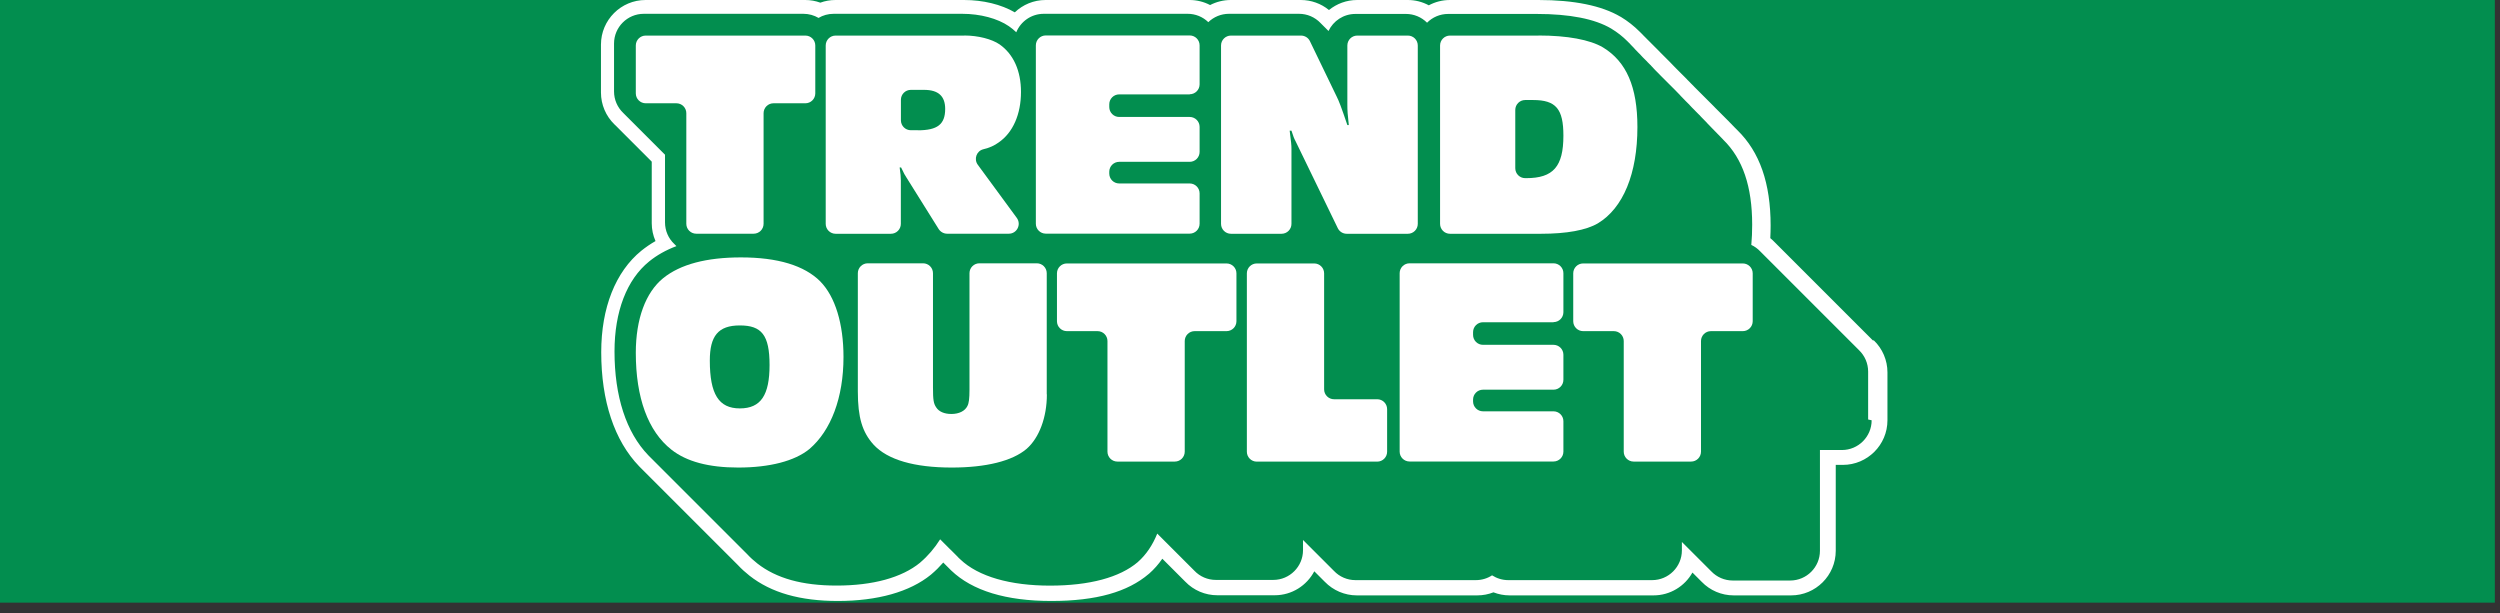 <svg xmlns="http://www.w3.org/2000/svg" width="208" height="51" viewBox="0 0 208 51" fill="none"><rect x="0" y="0" width="208" height="51" fill="#333333" stroke="none"/><rect width="207.57" height="50.14" fill="#028E4F"></rect><path d="M155.821 28.319C155.821 28.319 155.771 28.264 155.743 28.242C155.716 28.214 155.688 28.186 155.661 28.159C155.633 28.131 155.605 28.104 155.583 28.081C155.556 28.054 155.528 28.026 155.5 27.999C155.473 27.971 155.451 27.944 155.423 27.921C155.395 27.894 155.368 27.861 155.335 27.833C155.313 27.805 155.285 27.783 155.263 27.761C155.235 27.734 155.202 27.701 155.175 27.673C155.147 27.645 155.125 27.623 155.097 27.596C155.07 27.568 155.042 27.54 155.014 27.513C154.987 27.485 154.959 27.457 154.932 27.43C154.904 27.402 154.876 27.375 154.849 27.347C154.821 27.319 154.793 27.292 154.766 27.264C154.738 27.237 154.711 27.209 154.683 27.181C154.655 27.154 154.628 27.126 154.6 27.099C154.573 27.071 154.545 27.043 154.517 27.016C154.49 26.988 154.462 26.96 154.435 26.933C154.407 26.905 154.379 26.878 154.352 26.85C154.324 26.822 154.296 26.795 154.269 26.767C154.241 26.74 154.219 26.718 154.192 26.69C154.164 26.662 154.131 26.629 154.103 26.602C154.081 26.574 154.054 26.552 154.031 26.53C154.004 26.502 153.976 26.469 153.943 26.441C153.915 26.414 153.893 26.392 153.866 26.364C153.838 26.336 153.81 26.309 153.783 26.281C153.755 26.254 153.728 26.226 153.7 26.198C153.672 26.171 153.645 26.143 153.617 26.116C153.59 26.088 153.562 26.06 153.534 26.033C153.507 26.005 153.479 25.977 153.452 25.95C153.424 25.922 153.396 25.895 153.369 25.867C153.341 25.839 153.313 25.812 153.286 25.784C153.258 25.757 153.231 25.729 153.203 25.701C153.175 25.674 153.148 25.646 153.12 25.619C153.093 25.591 153.065 25.563 153.037 25.536C153.01 25.508 152.982 25.48 152.955 25.453C152.927 25.425 152.899 25.398 152.872 25.37C152.844 25.342 152.822 25.32 152.794 25.293C152.767 25.265 152.739 25.237 152.712 25.21C152.684 25.182 152.656 25.155 152.629 25.127C152.601 25.099 152.573 25.072 152.546 25.044C152.518 25.017 152.491 24.989 152.463 24.961C152.435 24.934 152.408 24.906 152.38 24.878C152.353 24.851 152.325 24.823 152.297 24.796C152.27 24.768 152.242 24.741 152.215 24.713C152.187 24.685 152.159 24.658 152.132 24.63C152.104 24.602 152.076 24.575 152.049 24.547C152.021 24.52 151.994 24.492 151.966 24.464C151.938 24.437 151.916 24.415 151.889 24.387C151.861 24.359 151.828 24.326 151.8 24.299C151.778 24.271 151.751 24.249 151.729 24.227C151.701 24.199 151.668 24.166 151.64 24.139C151.613 24.111 151.59 24.089 151.563 24.061C151.535 24.034 151.508 24.006 151.48 23.978C151.452 23.951 151.425 23.923 151.403 23.901C151.375 23.873 151.348 23.846 151.32 23.818C151.292 23.791 151.265 23.763 151.237 23.735C151.209 23.708 151.182 23.68 151.154 23.652C151.127 23.625 151.099 23.597 151.071 23.57C151.044 23.542 151.016 23.515 150.989 23.487C150.961 23.459 150.933 23.432 150.906 23.404C150.878 23.376 150.85 23.349 150.823 23.321C150.795 23.294 150.768 23.266 150.74 23.238C150.712 23.211 150.685 23.183 150.657 23.155C150.63 23.128 150.602 23.1 150.574 23.073C150.547 23.045 150.525 23.023 150.497 22.995C150.469 22.968 150.442 22.94 150.414 22.913C150.387 22.885 150.359 22.857 150.331 22.83C150.304 22.802 150.276 22.774 150.249 22.747C150.221 22.719 150.193 22.692 150.166 22.664C150.138 22.636 150.11 22.609 150.083 22.581C150.055 22.554 150.028 22.526 150 22.498C149.972 22.471 149.945 22.443 149.917 22.416C149.89 22.388 149.862 22.36 149.834 22.333C149.807 22.305 149.779 22.277 149.752 22.25C149.724 22.222 149.696 22.195 149.669 22.167C149.641 22.139 149.619 22.117 149.591 22.09C149.564 22.062 149.536 22.029 149.503 22.001C149.475 21.974 149.453 21.952 149.426 21.924C149.398 21.896 149.365 21.863 149.337 21.836C149.315 21.808 149.288 21.786 149.266 21.764C149.238 21.736 149.205 21.703 149.177 21.675C149.15 21.648 149.127 21.626 149.1 21.598C149.072 21.571 149.045 21.543 149.017 21.515C148.989 21.488 148.962 21.46 148.934 21.433C148.907 21.405 148.879 21.377 148.851 21.35C148.824 21.322 148.796 21.294 148.769 21.267C148.741 21.239 148.713 21.212 148.686 21.184C148.658 21.156 148.63 21.129 148.603 21.101C148.575 21.073 148.548 21.046 148.52 21.018C148.492 20.991 148.465 20.963 148.437 20.936C148.41 20.908 148.382 20.88 148.354 20.853C148.327 20.825 148.299 20.797 148.272 20.77C148.244 20.742 148.222 20.72 148.194 20.692C148.167 20.665 148.139 20.637 148.111 20.61C148.084 20.582 148.062 20.56 148.034 20.532C148.006 20.505 147.979 20.477 147.951 20.45C147.924 20.422 147.896 20.394 147.868 20.367C147.841 20.339 147.813 20.311 147.786 20.284C147.758 20.256 147.73 20.229 147.703 20.201C147.675 20.173 147.647 20.146 147.62 20.118C147.515 20.008 147.404 19.908 147.289 19.814C147.305 19.472 147.316 19.124 147.316 18.771C147.316 15.242 146.41 12.646 144.549 10.829C144.522 10.802 144.494 10.774 144.467 10.747C144.467 10.747 144.417 10.691 144.389 10.669C144.362 10.642 144.334 10.614 144.306 10.586C144.279 10.559 144.251 10.531 144.229 10.504C144.202 10.476 144.174 10.448 144.146 10.421C144.119 10.393 144.097 10.366 144.069 10.338C144.041 10.31 144.014 10.283 143.986 10.255C143.958 10.227 143.931 10.2 143.903 10.172C143.876 10.145 143.854 10.117 143.826 10.089C143.798 10.062 143.771 10.034 143.743 10.007C143.716 9.979 143.688 9.951 143.66 9.924C143.633 9.896 143.605 9.869 143.577 9.841C143.55 9.813 143.522 9.786 143.495 9.758C143.467 9.73 143.439 9.703 143.412 9.675C143.384 9.648 143.357 9.62 143.334 9.598C143.307 9.57 143.279 9.543 143.252 9.515C143.224 9.488 143.196 9.46 143.169 9.432C143.141 9.405 143.114 9.377 143.086 9.349C143.086 9.349 143.036 9.294 143.009 9.272C142.981 9.245 142.953 9.217 142.926 9.189C142.898 9.156 142.871 9.134 142.843 9.106C142.843 9.106 142.793 9.051 142.766 9.029C142.738 9.002 142.71 8.974 142.683 8.946C142.655 8.919 142.633 8.891 142.605 8.863C142.578 8.836 142.55 8.808 142.523 8.781C142.523 8.781 142.473 8.725 142.445 8.703C142.418 8.676 142.39 8.648 142.363 8.62C142.335 8.593 142.307 8.565 142.28 8.538C142.252 8.51 142.224 8.482 142.197 8.455C142.169 8.427 142.142 8.4 142.114 8.372C142.086 8.344 142.059 8.317 142.031 8.289C142.004 8.262 141.976 8.234 141.948 8.206C141.948 8.206 141.899 8.151 141.871 8.129C141.843 8.101 141.816 8.074 141.788 8.046C141.761 8.019 141.733 7.991 141.705 7.963C141.678 7.936 141.65 7.908 141.622 7.88C141.622 7.88 141.573 7.825 141.545 7.803C141.518 7.776 141.49 7.748 141.462 7.72C141.435 7.693 141.407 7.665 141.38 7.638C141.352 7.61 141.324 7.582 141.297 7.555C141.269 7.527 141.241 7.499 141.214 7.472C141.186 7.444 141.159 7.417 141.131 7.389C141.103 7.361 141.076 7.334 141.054 7.312C141.026 7.284 140.998 7.256 140.971 7.229C140.943 7.201 140.921 7.174 140.894 7.146C140.866 7.118 140.838 7.091 140.811 7.063C140.811 7.063 140.761 7.008 140.733 6.986C140.706 6.958 140.678 6.931 140.651 6.903C140.623 6.875 140.595 6.848 140.573 6.82C140.573 6.82 140.524 6.765 140.496 6.743C140.468 6.715 140.441 6.688 140.413 6.66H140.408C140.385 6.627 140.358 6.605 140.336 6.577C140.336 6.577 140.286 6.522 140.258 6.5C140.231 6.472 140.203 6.445 140.176 6.417C140.148 6.389 140.12 6.362 140.093 6.334C140.065 6.307 140.038 6.279 140.01 6.251C139.982 6.224 139.955 6.196 139.927 6.169C139.9 6.141 139.872 6.113 139.844 6.086C139.817 6.058 139.789 6.03 139.761 6.003C139.734 5.975 139.706 5.948 139.679 5.92C139.651 5.892 139.623 5.865 139.596 5.837C139.568 5.81 139.541 5.782 139.513 5.754C139.485 5.727 139.458 5.699 139.43 5.672C139.402 5.638 139.375 5.611 139.347 5.583H139.342C139.32 5.556 139.298 5.528 139.27 5.506C139.242 5.478 139.215 5.451 139.187 5.423C139.16 5.395 139.137 5.368 139.11 5.34C139.082 5.313 139.055 5.285 139.027 5.257C138.999 5.23 138.972 5.202 138.95 5.175C138.922 5.147 138.894 5.119 138.867 5.092C138.839 5.064 138.812 5.036 138.784 5.009C138.756 4.981 138.729 4.954 138.701 4.926C138.674 4.898 138.646 4.871 138.618 4.843C138.591 4.816 138.563 4.788 138.535 4.76C138.535 4.76 138.486 4.705 138.458 4.683C138.431 4.655 138.403 4.628 138.375 4.6C138.348 4.573 138.32 4.545 138.293 4.517C138.265 4.49 138.243 4.462 138.215 4.44C138.188 4.412 138.16 4.385 138.132 4.357C138.105 4.324 138.077 4.302 138.055 4.274C138.027 4.247 138 4.219 137.972 4.192C137.945 4.164 137.917 4.136 137.895 4.114C137.867 4.087 137.84 4.059 137.812 4.031C137.784 4.004 137.757 3.976 137.729 3.949C137.702 3.921 137.674 3.893 137.646 3.866C137.619 3.838 137.591 3.81 137.564 3.783C137.536 3.755 137.508 3.728 137.481 3.7C137.481 3.7 137.431 3.645 137.403 3.623C137.376 3.595 137.348 3.567 137.321 3.54C137.293 3.512 137.265 3.485 137.238 3.457C137.21 3.429 137.182 3.402 137.155 3.374C137.127 3.347 137.1 3.319 137.072 3.291H137.066C137.044 3.264 137.022 3.236 136.995 3.214C136.967 3.186 136.94 3.159 136.912 3.131C136.912 3.131 136.862 3.076 136.835 3.054C136.807 3.026 136.779 2.999 136.752 2.971C136.724 2.943 136.702 2.916 136.674 2.888C136.647 2.861 136.619 2.833 136.592 2.805C136.592 2.805 136.542 2.75 136.514 2.728C136.487 2.7 136.459 2.673 136.426 2.64C135.957 2.17 135.432 1.756 134.858 1.408L134.824 1.392C133.262 0.469 130.964 0 127.993 0H120.632C119.997 0 119.4 0.16 118.876 0.442C118.346 0.155 117.744 0 117.125 0H112.911C112.028 0 111.211 0.315 110.57 0.834C109.913 0.298 109.09 0 108.228 0H102.397C101.778 0 101.193 0.155 100.679 0.42C100.155 0.144 99.569 0 98.967 0H86.989C86.001 0 85.095 0.392 84.432 1.027C83.306 0.37 81.793 0 80.208 0H69.511C69.069 0 68.644 0.077 68.252 0.221C67.854 0.077 67.429 0 66.998 0H53.711C51.668 0 50 1.662 50 3.711V7.698C50 8.703 50.409 9.664 51.132 10.36C51.16 10.388 51.187 10.415 51.215 10.437C51.243 10.465 51.27 10.493 51.298 10.52C51.325 10.548 51.353 10.575 51.381 10.603C51.408 10.631 51.436 10.658 51.464 10.686C51.491 10.713 51.519 10.741 51.546 10.769C51.574 10.796 51.602 10.824 51.629 10.851C51.657 10.879 51.684 10.907 51.712 10.934C51.74 10.962 51.767 10.99 51.789 11.012C51.817 11.039 51.844 11.067 51.872 11.095C51.9 11.122 51.927 11.15 51.949 11.172C51.977 11.2 52.005 11.227 52.032 11.255C52.06 11.282 52.087 11.31 52.115 11.338C52.143 11.365 52.17 11.393 52.198 11.42C52.226 11.448 52.253 11.476 52.281 11.503C52.308 11.531 52.336 11.558 52.364 11.586C52.391 11.614 52.419 11.641 52.446 11.669C52.474 11.697 52.502 11.724 52.529 11.752C52.557 11.779 52.584 11.807 52.612 11.835C52.64 11.862 52.667 11.89 52.695 11.917C52.723 11.945 52.75 11.973 52.778 12C52.805 12.028 52.833 12.056 52.861 12.083C52.888 12.111 52.916 12.138 52.944 12.166C52.971 12.194 52.993 12.221 53.021 12.243C53.048 12.271 53.076 12.298 53.104 12.326C53.131 12.354 53.159 12.381 53.186 12.409C53.214 12.437 53.242 12.464 53.269 12.492C53.297 12.519 53.325 12.547 53.352 12.575C53.38 12.602 53.407 12.63 53.435 12.657C53.463 12.685 53.49 12.713 53.518 12.74C53.545 12.768 53.573 12.795 53.601 12.823C53.628 12.851 53.656 12.878 53.684 12.906C53.711 12.934 53.739 12.961 53.766 12.989C53.794 13.016 53.822 13.044 53.844 13.066C53.871 13.094 53.899 13.121 53.926 13.149C53.954 13.177 53.982 13.204 54.009 13.232C54.037 13.259 54.065 13.287 54.092 13.315C54.12 13.342 54.147 13.37 54.175 13.397C54.191 13.414 54.208 13.431 54.225 13.453V18.572C54.225 19.091 54.335 19.594 54.539 20.057C54.12 20.295 53.728 20.566 53.363 20.858C51.209 22.609 50.022 25.608 50.022 29.302C50.022 33.372 51.115 36.658 53.181 38.8C53.214 38.839 53.253 38.872 53.291 38.911C53.319 38.939 53.347 38.966 53.374 38.994C53.402 39.021 53.429 39.049 53.457 39.077C53.485 39.104 53.507 39.126 53.534 39.154C53.562 39.182 53.59 39.209 53.617 39.237C53.645 39.264 53.672 39.292 53.7 39.32C53.728 39.347 53.755 39.375 53.783 39.403C53.81 39.43 53.838 39.458 53.866 39.485C53.893 39.513 53.921 39.541 53.949 39.568C53.976 39.596 54.004 39.623 54.031 39.651C54.059 39.679 54.087 39.706 54.114 39.734C54.142 39.761 54.169 39.789 54.197 39.817C54.225 39.844 54.252 39.872 54.28 39.9C54.307 39.927 54.335 39.955 54.363 39.982C54.39 40.01 54.418 40.038 54.446 40.065C54.473 40.093 54.501 40.12 54.528 40.148C54.556 40.176 54.578 40.198 54.606 40.225C54.633 40.253 54.661 40.281 54.688 40.308C54.716 40.336 54.744 40.363 54.771 40.391C54.799 40.419 54.827 40.446 54.854 40.474C54.882 40.501 54.909 40.529 54.937 40.557C54.965 40.584 54.992 40.612 55.02 40.639C55.047 40.667 55.075 40.695 55.103 40.722C55.13 40.75 55.158 40.778 55.186 40.805C55.213 40.833 55.241 40.86 55.268 40.888C55.296 40.916 55.324 40.943 55.351 40.971C55.379 40.998 55.401 41.02 55.429 41.048C55.456 41.076 55.484 41.103 55.511 41.131C55.539 41.159 55.567 41.186 55.594 41.214C55.622 41.242 55.65 41.269 55.677 41.297C55.705 41.324 55.732 41.352 55.76 41.38C55.788 41.407 55.81 41.429 55.837 41.457C55.865 41.484 55.892 41.512 55.92 41.54C55.948 41.567 55.975 41.595 56.003 41.623C56.031 41.65 56.058 41.678 56.086 41.705C56.113 41.733 56.141 41.761 56.169 41.788C56.196 41.816 56.224 41.843 56.251 41.871C56.279 41.899 56.307 41.926 56.334 41.954C56.362 41.981 56.384 42.009 56.417 42.037C56.445 42.064 56.472 42.092 56.5 42.12C56.528 42.147 56.555 42.175 56.583 42.202C56.61 42.23 56.632 42.258 56.66 42.28C56.688 42.307 56.715 42.335 56.743 42.362C56.77 42.39 56.793 42.418 56.826 42.445C56.853 42.473 56.881 42.501 56.909 42.528C56.936 42.556 56.964 42.583 56.991 42.611C57.019 42.639 57.041 42.661 57.069 42.688C57.096 42.716 57.124 42.744 57.151 42.771C57.179 42.799 57.207 42.826 57.234 42.854C57.262 42.882 57.29 42.909 57.317 42.937C57.345 42.964 57.367 42.992 57.395 43.014C57.422 43.042 57.45 43.069 57.477 43.097C57.505 43.125 57.533 43.152 57.56 43.18C57.588 43.207 57.61 43.235 57.643 43.263C57.671 43.29 57.693 43.318 57.726 43.346C57.754 43.373 57.781 43.401 57.809 43.428C57.836 43.456 57.858 43.478 57.886 43.506C57.914 43.533 57.941 43.561 57.969 43.589C57.996 43.616 58.024 43.644 58.052 43.671C58.079 43.699 58.107 43.727 58.135 43.754C58.162 43.782 58.19 43.809 58.217 43.837C58.245 43.865 58.273 43.892 58.3 43.92C58.328 43.947 58.355 43.975 58.383 44.003C58.411 44.03 58.438 44.058 58.466 44.086C58.493 44.113 58.516 44.141 58.549 44.168C58.576 44.196 58.604 44.224 58.632 44.251C58.659 44.279 58.681 44.306 58.714 44.334C58.742 44.362 58.77 44.389 58.797 44.417C58.825 44.444 58.852 44.472 58.88 44.5C58.908 44.527 58.93 44.549 58.957 44.577C58.985 44.605 59.013 44.632 59.04 44.66C59.068 44.687 59.09 44.709 59.117 44.737C59.145 44.765 59.173 44.792 59.2 44.82C59.228 44.848 59.256 44.875 59.283 44.903C59.311 44.93 59.338 44.958 59.366 44.986C59.394 45.013 59.416 45.035 59.443 45.063C59.471 45.091 59.499 45.118 59.526 45.146C59.554 45.173 59.581 45.201 59.609 45.229C59.637 45.256 59.659 45.278 59.686 45.306C59.714 45.334 59.742 45.361 59.769 45.389C59.797 45.416 59.824 45.444 59.852 45.472C59.88 45.499 59.902 45.527 59.929 45.549C59.957 45.577 59.984 45.604 60.012 45.632C60.04 45.659 60.062 45.687 60.09 45.709C60.117 45.737 60.145 45.764 60.172 45.792C60.2 45.819 60.227 45.847 60.255 45.875C60.283 45.902 60.31 45.93 60.338 45.958C60.366 45.985 60.393 46.013 60.421 46.04C60.448 46.068 60.476 46.096 60.504 46.123C60.531 46.151 60.553 46.173 60.581 46.201C60.609 46.228 60.636 46.256 60.664 46.283C60.691 46.311 60.719 46.339 60.747 46.366C60.774 46.394 60.802 46.422 60.83 46.449C60.857 46.477 60.885 46.504 60.912 46.532C60.94 46.559 60.968 46.587 60.995 46.615C61.023 46.642 61.05 46.67 61.078 46.698C61.106 46.725 61.128 46.753 61.155 46.775C61.183 46.803 61.211 46.83 61.238 46.858C61.266 46.885 61.293 46.913 61.321 46.941C61.343 46.963 61.365 46.985 61.387 47.007C61.691 47.333 62.022 47.631 62.365 47.901C64.165 49.315 66.567 50 69.71 50C73.017 50 75.696 49.243 77.446 47.819L77.491 47.78C77.844 47.482 78.17 47.156 78.479 46.803C78.49 46.814 78.507 46.83 78.518 46.841C78.545 46.869 78.573 46.896 78.606 46.929C78.634 46.957 78.656 46.979 78.683 47.007C78.711 47.035 78.739 47.062 78.766 47.09C78.794 47.117 78.822 47.145 78.849 47.172C78.877 47.2 78.904 47.228 78.932 47.255C78.96 47.288 78.993 47.316 79.02 47.344C79.059 47.382 79.103 47.427 79.142 47.465C80.903 49.15 83.703 50 87.47 50C91.236 50 93.826 49.243 95.576 47.752L95.61 47.725C96.018 47.366 96.383 46.952 96.703 46.488L96.72 46.499C96.72 46.499 96.769 46.548 96.797 46.576C96.825 46.604 96.858 46.637 96.885 46.664C96.907 46.692 96.935 46.714 96.963 46.742C96.99 46.769 97.018 46.797 97.051 46.83C97.079 46.858 97.101 46.885 97.128 46.907C97.156 46.935 97.184 46.963 97.211 46.99C97.239 47.018 97.266 47.045 97.294 47.073C97.322 47.101 97.349 47.128 97.377 47.156C97.404 47.184 97.432 47.211 97.46 47.239C97.487 47.266 97.515 47.294 97.543 47.322C97.57 47.349 97.598 47.377 97.625 47.404C97.653 47.432 97.681 47.46 97.708 47.487C97.736 47.515 97.763 47.542 97.791 47.57C97.819 47.598 97.841 47.625 97.868 47.647C97.896 47.675 97.924 47.703 97.957 47.736C97.979 47.763 98.006 47.785 98.034 47.813C98.062 47.841 98.095 47.874 98.122 47.901C98.15 47.929 98.172 47.951 98.2 47.979C98.227 48.006 98.255 48.034 98.282 48.062C98.31 48.089 98.338 48.117 98.365 48.145C98.393 48.172 98.421 48.2 98.448 48.227C98.476 48.255 98.504 48.282 98.531 48.31C98.559 48.338 98.586 48.365 98.614 48.393C99.31 49.116 100.271 49.525 101.276 49.525H106.058C107.488 49.525 108.725 48.713 109.349 47.532C109.366 47.548 109.383 47.565 109.399 47.581C109.427 47.609 109.449 47.636 109.476 47.658C109.504 47.686 109.532 47.714 109.565 47.747C109.587 47.775 109.615 47.797 109.642 47.824C109.67 47.852 109.703 47.885 109.731 47.913C109.758 47.94 109.78 47.962 109.808 47.99C109.835 48.017 109.863 48.045 109.891 48.073C109.918 48.1 109.946 48.128 109.974 48.156C110.001 48.183 110.029 48.211 110.056 48.238C110.084 48.266 110.112 48.294 110.139 48.321C110.167 48.349 110.194 48.376 110.222 48.404C110.918 49.122 111.879 49.536 112.884 49.536H122.907C123.382 49.536 123.835 49.448 124.255 49.282C124.68 49.448 125.133 49.536 125.596 49.536H137.575C138.961 49.536 140.176 48.769 140.811 47.636C140.822 47.648 140.833 47.658 140.844 47.67C140.871 47.697 140.899 47.725 140.927 47.752C140.954 47.78 140.982 47.808 141.01 47.835C141.037 47.863 141.065 47.89 141.092 47.918C141.12 47.946 141.148 47.973 141.175 48.001C141.203 48.029 141.225 48.056 141.253 48.078C141.28 48.106 141.308 48.133 141.335 48.161C141.363 48.189 141.391 48.216 141.418 48.244C141.446 48.272 141.473 48.299 141.501 48.327C141.529 48.354 141.556 48.382 141.578 48.404C142.274 49.127 143.235 49.536 144.24 49.536H149.023C151.066 49.536 152.734 47.874 152.734 45.825V38.679H153.325C155.368 38.679 157.036 37.017 157.036 34.968V30.981C157.036 29.976 156.627 29.015 155.903 28.319H155.821ZM155.721 34.968C155.721 36.332 154.611 37.442 153.247 37.442H151.419V45.825C151.419 47.189 150.309 48.299 148.945 48.299H144.163C143.489 48.299 142.843 48.023 142.374 47.532C142.346 47.504 142.318 47.476 142.291 47.449C142.263 47.421 142.236 47.393 142.208 47.366C142.18 47.338 142.153 47.311 142.125 47.283C142.097 47.255 142.07 47.228 142.042 47.2C142.015 47.172 141.987 47.15 141.965 47.123C141.937 47.095 141.91 47.068 141.882 47.04C141.854 47.012 141.827 46.985 141.799 46.957C141.772 46.929 141.744 46.902 141.716 46.874C141.689 46.847 141.661 46.819 141.634 46.791C141.606 46.764 141.578 46.736 141.551 46.709C141.523 46.681 141.496 46.653 141.468 46.626C141.44 46.598 141.413 46.571 141.385 46.543C141.357 46.515 141.33 46.488 141.302 46.46C141.275 46.432 141.247 46.405 141.219 46.377C141.192 46.35 141.164 46.322 141.137 46.294C141.109 46.267 141.081 46.239 141.054 46.212C141.026 46.184 140.998 46.156 140.971 46.129C140.943 46.101 140.916 46.074 140.888 46.046C140.86 46.018 140.833 45.991 140.805 45.963C140.778 45.935 140.75 45.908 140.722 45.88C140.695 45.853 140.667 45.825 140.64 45.797C140.612 45.77 140.584 45.742 140.557 45.715C140.529 45.687 140.501 45.659 140.474 45.632C140.446 45.604 140.419 45.577 140.391 45.549C140.363 45.521 140.336 45.494 140.308 45.466C140.281 45.438 140.253 45.411 140.225 45.383C140.198 45.356 140.17 45.328 140.143 45.3C140.115 45.273 140.087 45.245 140.06 45.218C140.032 45.19 140.004 45.162 139.977 45.135C139.96 45.118 139.949 45.107 139.933 45.091V45.792C139.933 47.156 138.823 48.266 137.459 48.266H125.48C125 48.266 124.536 48.122 124.139 47.868C123.752 48.122 123.288 48.266 122.791 48.266H112.768C112.094 48.266 111.448 47.99 110.984 47.498C110.956 47.471 110.929 47.443 110.901 47.416C110.874 47.388 110.846 47.36 110.818 47.333C110.791 47.305 110.763 47.278 110.736 47.25C110.708 47.222 110.68 47.195 110.653 47.167C110.625 47.139 110.598 47.112 110.57 47.084C110.542 47.057 110.515 47.035 110.493 47.007C110.465 46.979 110.432 46.952 110.404 46.919C110.377 46.891 110.349 46.869 110.327 46.841C110.299 46.814 110.272 46.786 110.244 46.758C110.217 46.731 110.189 46.703 110.167 46.681C110.139 46.653 110.112 46.626 110.084 46.598C110.056 46.571 110.029 46.543 110.001 46.515C109.973 46.488 109.946 46.46 109.918 46.432C109.891 46.405 109.863 46.377 109.835 46.35C109.808 46.322 109.78 46.294 109.753 46.267C109.725 46.239 109.697 46.212 109.67 46.184C109.642 46.156 109.615 46.129 109.587 46.101C109.559 46.074 109.532 46.046 109.504 46.018C109.477 45.991 109.449 45.963 109.427 45.941C109.399 45.913 109.372 45.886 109.344 45.858C109.316 45.831 109.289 45.809 109.267 45.781C109.239 45.753 109.206 45.726 109.178 45.693C109.151 45.665 109.123 45.643 109.101 45.615C109.073 45.588 109.046 45.56 109.018 45.532C108.991 45.505 108.963 45.477 108.935 45.45C108.908 45.422 108.88 45.394 108.852 45.367C108.825 45.339 108.797 45.312 108.77 45.284C108.742 45.256 108.714 45.229 108.687 45.201C108.659 45.173 108.632 45.146 108.604 45.118C108.576 45.091 108.549 45.063 108.521 45.035C108.494 45.008 108.466 44.98 108.438 44.953C108.427 44.941 108.422 44.936 108.411 44.925V45.775C108.411 47.139 107.301 48.249 105.937 48.249H101.154C100.48 48.249 99.834 47.973 99.37 47.482C99.343 47.454 99.315 47.426 99.288 47.399C99.26 47.371 99.232 47.344 99.205 47.316C99.177 47.288 99.15 47.261 99.122 47.233C99.094 47.206 99.067 47.178 99.039 47.15C99.011 47.123 98.984 47.095 98.956 47.068C98.929 47.04 98.901 47.018 98.879 46.99C98.851 46.963 98.818 46.935 98.791 46.902C98.763 46.874 98.735 46.852 98.713 46.825C98.686 46.797 98.658 46.769 98.63 46.742C98.603 46.714 98.575 46.687 98.553 46.664C98.525 46.637 98.498 46.609 98.47 46.582C98.443 46.554 98.415 46.526 98.388 46.499C98.36 46.471 98.332 46.444 98.305 46.416C98.277 46.388 98.249 46.361 98.222 46.333C98.194 46.306 98.167 46.278 98.139 46.25C98.111 46.223 98.084 46.195 98.056 46.167C98.028 46.14 98.001 46.112 97.973 46.085C97.946 46.057 97.918 46.029 97.891 46.002C97.863 45.974 97.835 45.947 97.813 45.924C97.785 45.897 97.758 45.869 97.73 45.842C97.703 45.814 97.675 45.792 97.653 45.764C97.625 45.737 97.592 45.709 97.565 45.676C97.537 45.648 97.509 45.626 97.487 45.599C97.46 45.571 97.432 45.543 97.404 45.516C97.377 45.488 97.349 45.461 97.322 45.433C97.294 45.405 97.266 45.378 97.239 45.35C97.211 45.322 97.184 45.295 97.156 45.267C97.128 45.24 97.101 45.212 97.073 45.184C97.046 45.157 97.018 45.129 96.99 45.102C96.963 45.074 96.935 45.046 96.907 45.019C96.88 44.991 96.852 44.964 96.825 44.936C96.797 44.908 96.769 44.881 96.742 44.853C96.714 44.825 96.687 44.798 96.659 44.77C96.631 44.743 96.604 44.721 96.582 44.693C96.554 44.665 96.521 44.638 96.493 44.605C96.466 44.577 96.444 44.555 96.416 44.527C96.388 44.5 96.355 44.472 96.328 44.439C96.311 44.422 96.294 44.411 96.283 44.395C95.902 45.345 95.356 46.156 94.676 46.753L94.66 46.769C93.163 48.045 90.639 48.724 87.359 48.724C84.079 48.724 81.4 47.984 79.882 46.526C79.849 46.493 79.816 46.466 79.782 46.432H79.777C79.749 46.399 79.722 46.372 79.694 46.339C79.666 46.311 79.639 46.283 79.611 46.256C79.584 46.228 79.556 46.201 79.528 46.173C79.501 46.145 79.473 46.118 79.446 46.09C79.446 46.09 79.396 46.04 79.368 46.013C79.341 45.985 79.308 45.958 79.28 45.924C79.252 45.897 79.225 45.869 79.197 45.842C79.169 45.814 79.142 45.786 79.114 45.759C79.087 45.737 79.064 45.709 79.037 45.687C79.004 45.659 78.976 45.626 78.948 45.599C78.921 45.571 78.899 45.549 78.871 45.521C78.844 45.494 78.816 45.466 78.788 45.438C78.788 45.438 78.733 45.389 78.711 45.361C78.683 45.334 78.656 45.306 78.628 45.278C78.601 45.251 78.573 45.223 78.545 45.196C78.545 45.196 78.49 45.14 78.463 45.113C78.435 45.085 78.407 45.057 78.38 45.03C78.38 45.03 78.325 44.975 78.297 44.947C78.297 44.947 78.247 44.897 78.22 44.87C77.756 45.61 77.203 46.256 76.574 46.791L76.552 46.814C75.028 48.062 72.62 48.719 69.599 48.719C66.744 48.719 64.59 48.117 63.016 46.885C62.713 46.648 62.42 46.383 62.155 46.096C62.127 46.068 62.105 46.046 62.078 46.018C62.05 45.991 62.022 45.963 62 45.941C61.967 45.908 61.94 45.88 61.912 45.853C61.884 45.825 61.857 45.803 61.834 45.775C61.807 45.748 61.779 45.72 61.757 45.698C61.724 45.665 61.697 45.637 61.669 45.61C61.641 45.582 61.614 45.554 61.586 45.527C61.559 45.499 61.531 45.472 61.503 45.444C61.476 45.416 61.448 45.389 61.42 45.361C61.393 45.334 61.365 45.306 61.337 45.278C61.31 45.251 61.282 45.229 61.26 45.201C61.233 45.173 61.205 45.146 61.177 45.118C61.15 45.091 61.122 45.063 61.095 45.035C61.067 45.008 61.039 44.98 61.012 44.953C60.984 44.93 60.962 44.903 60.934 44.875C60.901 44.842 60.874 44.814 60.846 44.787C60.818 44.759 60.791 44.732 60.763 44.704C60.736 44.676 60.708 44.649 60.68 44.621C60.653 44.594 60.625 44.566 60.597 44.538C60.57 44.511 60.542 44.483 60.515 44.456C60.487 44.428 60.459 44.4 60.432 44.373C60.404 44.345 60.377 44.323 60.355 44.295C60.327 44.268 60.299 44.24 60.272 44.212C60.244 44.185 60.217 44.157 60.189 44.13C60.161 44.102 60.134 44.08 60.112 44.052C60.084 44.025 60.056 43.997 60.029 43.969C60.001 43.942 59.974 43.914 59.946 43.887C59.918 43.859 59.891 43.831 59.863 43.804C59.836 43.776 59.808 43.749 59.78 43.721C59.753 43.693 59.725 43.666 59.697 43.638C59.67 43.611 59.642 43.589 59.62 43.561C59.593 43.533 59.565 43.506 59.537 43.478C59.51 43.45 59.482 43.423 59.46 43.401C59.427 43.368 59.399 43.34 59.372 43.312C59.344 43.29 59.322 43.263 59.294 43.235C59.261 43.202 59.233 43.174 59.206 43.147C59.178 43.119 59.151 43.091 59.123 43.064C59.095 43.036 59.068 43.009 59.04 42.981C59.013 42.953 58.985 42.926 58.957 42.898C58.93 42.871 58.902 42.843 58.874 42.815C58.847 42.788 58.819 42.76 58.792 42.733C58.764 42.705 58.736 42.677 58.709 42.65C58.681 42.622 58.654 42.594 58.626 42.567C58.598 42.539 58.571 42.517 58.549 42.489C58.521 42.462 58.493 42.434 58.471 42.412C58.438 42.379 58.411 42.352 58.383 42.324C58.355 42.296 58.328 42.269 58.3 42.241C58.273 42.213 58.245 42.186 58.217 42.158C58.19 42.13 58.162 42.103 58.135 42.075C58.107 42.048 58.079 42.026 58.057 41.998C58.03 41.97 58.002 41.943 57.974 41.915C57.947 41.888 57.919 41.86 57.892 41.832C57.864 41.805 57.836 41.777 57.809 41.749C57.781 41.722 57.754 41.7 57.731 41.672C57.704 41.645 57.676 41.617 57.649 41.589C57.621 41.562 57.593 41.534 57.566 41.507C57.538 41.479 57.511 41.451 57.483 41.424C57.455 41.396 57.428 41.368 57.4 41.341C57.372 41.313 57.345 41.286 57.317 41.258C57.29 41.23 57.262 41.203 57.234 41.175C57.207 41.148 57.179 41.12 57.151 41.092C57.124 41.065 57.096 41.037 57.069 41.01C57.041 40.982 57.014 40.954 56.986 40.927C56.958 40.899 56.931 40.871 56.903 40.844C56.875 40.816 56.848 40.789 56.82 40.761C56.793 40.733 56.765 40.706 56.737 40.678C56.71 40.651 56.682 40.623 56.654 40.595C56.627 40.568 56.599 40.54 56.572 40.513C56.544 40.485 56.517 40.463 56.494 40.435C56.467 40.407 56.439 40.38 56.412 40.352C56.384 40.325 56.356 40.297 56.329 40.27C56.301 40.242 56.273 40.214 56.246 40.187C56.218 40.159 56.191 40.131 56.163 40.104C56.135 40.076 56.108 40.054 56.086 40.026C56.058 39.999 56.031 39.971 56.003 39.944C55.975 39.916 55.948 39.889 55.92 39.861C55.892 39.833 55.865 39.806 55.837 39.778C55.81 39.75 55.782 39.723 55.754 39.695C55.727 39.668 55.699 39.64 55.672 39.612C55.644 39.585 55.616 39.557 55.589 39.529C55.561 39.502 55.533 39.474 55.506 39.447C55.478 39.419 55.451 39.391 55.423 39.364C55.395 39.336 55.368 39.309 55.34 39.281C55.313 39.253 55.285 39.231 55.263 39.204C55.235 39.176 55.208 39.148 55.18 39.121C55.152 39.093 55.125 39.066 55.097 39.038C55.07 39.01 55.042 38.983 55.014 38.955C54.987 38.928 54.959 38.9 54.931 38.872C54.904 38.845 54.876 38.817 54.849 38.789C54.821 38.762 54.794 38.734 54.766 38.707C54.738 38.679 54.711 38.651 54.683 38.624C54.655 38.596 54.628 38.569 54.6 38.541C54.573 38.519 54.55 38.491 54.523 38.464C54.49 38.431 54.462 38.403 54.434 38.375C54.407 38.348 54.379 38.32 54.352 38.292C54.324 38.265 54.297 38.237 54.269 38.21C54.241 38.182 54.214 38.16 54.191 38.132C54.164 38.105 54.136 38.077 54.109 38.05C54.081 38.022 54.053 37.994 54.026 37.967C53.998 37.939 53.965 37.911 53.938 37.878C52.099 35.968 51.127 32.98 51.127 29.236C51.127 25.922 52.148 23.261 54.009 21.753C54.655 21.228 55.412 20.803 56.279 20.477C56.273 20.472 56.268 20.466 56.262 20.461C56.235 20.433 56.207 20.405 56.18 20.378C56.152 20.35 56.124 20.323 56.097 20.295C55.605 19.831 55.329 19.185 55.329 18.506V12.873C55.329 12.873 55.329 12.873 55.324 12.867C55.296 12.84 55.268 12.812 55.241 12.784C55.213 12.757 55.186 12.729 55.158 12.702C55.13 12.674 55.103 12.646 55.075 12.619C55.047 12.591 55.02 12.563 54.992 12.536C54.965 12.508 54.937 12.486 54.915 12.459C54.887 12.431 54.86 12.403 54.832 12.376C54.804 12.348 54.777 12.32 54.749 12.293C54.722 12.265 54.694 12.238 54.666 12.21C54.639 12.182 54.611 12.155 54.584 12.127C54.556 12.1 54.528 12.072 54.501 12.044C54.473 12.017 54.446 11.989 54.418 11.962C54.39 11.934 54.363 11.906 54.335 11.879C54.307 11.851 54.28 11.823 54.252 11.796C54.225 11.768 54.197 11.741 54.169 11.713C54.142 11.685 54.114 11.658 54.087 11.63C54.059 11.603 54.031 11.575 54.004 11.547C53.976 11.52 53.949 11.492 53.921 11.465C53.893 11.437 53.866 11.409 53.838 11.382C53.81 11.354 53.783 11.326 53.755 11.299C53.728 11.271 53.7 11.249 53.678 11.222C53.65 11.194 53.623 11.166 53.595 11.139C53.568 11.111 53.54 11.084 53.512 11.056C53.485 11.028 53.457 11.001 53.429 10.973C53.402 10.945 53.374 10.918 53.347 10.89C53.319 10.863 53.291 10.835 53.264 10.807C53.236 10.78 53.209 10.752 53.181 10.725C53.153 10.697 53.126 10.669 53.098 10.642C53.071 10.614 53.043 10.586 53.015 10.559C52.988 10.531 52.96 10.504 52.932 10.476C52.905 10.448 52.877 10.421 52.85 10.393C52.822 10.366 52.794 10.338 52.767 10.31C52.739 10.283 52.712 10.255 52.684 10.227C52.656 10.2 52.629 10.172 52.601 10.145C52.574 10.117 52.546 10.089 52.518 10.062C52.491 10.034 52.463 10.007 52.435 9.979C52.408 9.951 52.38 9.924 52.353 9.896C52.325 9.869 52.297 9.841 52.27 9.813C52.242 9.786 52.215 9.758 52.187 9.731C52.159 9.703 52.132 9.675 52.104 9.648C52.076 9.62 52.049 9.592 52.021 9.565C51.994 9.537 51.966 9.51 51.938 9.482C51.911 9.454 51.883 9.427 51.856 9.399C51.364 8.93 51.088 8.289 51.088 7.61V3.623C51.088 2.259 52.198 1.149 53.562 1.149H66.849C67.296 1.149 67.727 1.27 68.103 1.491C68.472 1.27 68.903 1.149 69.362 1.149H80.058C81.555 1.149 83.002 1.535 83.941 2.181C84.162 2.336 84.366 2.502 84.554 2.684C84.924 1.784 85.807 1.149 86.84 1.149H98.818C99.459 1.149 100.072 1.397 100.53 1.844C100.978 1.414 101.579 1.149 102.248 1.149H108.079C108.759 1.149 109.399 1.425 109.869 1.916C109.896 1.944 109.924 1.972 109.951 1.999C109.979 2.027 110.007 2.054 110.034 2.082C110.062 2.11 110.09 2.137 110.117 2.165C110.145 2.192 110.172 2.22 110.2 2.248C110.228 2.275 110.255 2.303 110.283 2.33C110.31 2.358 110.338 2.386 110.366 2.413C110.393 2.441 110.421 2.469 110.448 2.496C110.476 2.524 110.504 2.551 110.531 2.579C110.929 1.74 111.779 1.16 112.768 1.16H116.981C117.639 1.16 118.268 1.425 118.732 1.889C119.179 1.436 119.803 1.16 120.488 1.16H127.85C130.6 1.16 132.687 1.568 134.057 2.38L134.073 2.391C134.565 2.689 135.018 3.043 135.415 3.446C135.443 3.474 135.471 3.501 135.498 3.529C135.498 3.529 135.548 3.579 135.57 3.601H135.575C135.603 3.634 135.631 3.661 135.653 3.689C135.675 3.717 135.702 3.744 135.725 3.766L135.736 3.777C135.736 3.777 135.791 3.833 135.813 3.855C135.813 3.855 135.863 3.904 135.885 3.932H135.89C135.918 3.965 135.945 3.993 135.968 4.02C135.968 4.02 136.012 4.07 136.034 4.092L136.045 4.109C136.045 4.109 136.095 4.158 136.117 4.18L136.128 4.192C136.128 4.192 136.177 4.241 136.205 4.269C136.233 4.302 136.26 4.324 136.282 4.352C136.31 4.379 136.338 4.407 136.365 4.434C136.365 4.434 136.415 4.484 136.437 4.506H136.442C136.47 4.539 136.498 4.567 136.52 4.595C136.547 4.628 136.575 4.65 136.597 4.677C136.625 4.705 136.652 4.733 136.674 4.76C136.702 4.788 136.73 4.816 136.757 4.843C136.785 4.871 136.813 4.898 136.84 4.926C136.868 4.954 136.895 4.981 136.923 5.009C136.923 5.009 136.973 5.059 136.995 5.081H137C137.022 5.114 137.05 5.136 137.072 5.163L137.083 5.175C137.083 5.175 137.138 5.23 137.16 5.252C137.16 5.252 137.21 5.302 137.232 5.324L137.243 5.335C137.243 5.335 137.293 5.384 137.315 5.406H137.321C137.348 5.44 137.376 5.467 137.398 5.495C137.42 5.522 137.448 5.55 137.47 5.572H137.475C137.503 5.605 137.53 5.633 137.552 5.66C137.58 5.694 137.608 5.716 137.63 5.743C137.657 5.771 137.685 5.799 137.707 5.826C137.735 5.854 137.762 5.881 137.79 5.909C137.818 5.937 137.845 5.964 137.873 5.992C137.873 5.992 137.923 6.042 137.945 6.064L137.956 6.075C137.956 6.075 138.011 6.13 138.033 6.152C138.033 6.152 138.083 6.202 138.105 6.229L138.116 6.24C138.116 6.24 138.171 6.296 138.193 6.318C138.193 6.318 138.237 6.362 138.259 6.384L138.27 6.395C138.27 6.395 138.32 6.445 138.342 6.467L138.353 6.478C138.353 6.478 138.408 6.533 138.431 6.555C138.458 6.583 138.486 6.61 138.513 6.638C138.541 6.666 138.569 6.693 138.596 6.721C138.624 6.748 138.651 6.776 138.679 6.804C138.679 6.804 138.734 6.859 138.756 6.881C138.784 6.909 138.812 6.936 138.839 6.964C138.867 6.991 138.894 7.019 138.922 7.047C138.95 7.074 138.977 7.102 139.005 7.129C139.032 7.157 139.06 7.185 139.088 7.212C139.115 7.24 139.143 7.268 139.171 7.295C139.171 7.295 139.22 7.345 139.242 7.367H139.248C139.27 7.395 139.292 7.417 139.314 7.439L139.331 7.455C139.331 7.455 139.386 7.51 139.408 7.533C139.408 7.533 139.458 7.582 139.48 7.61H139.485C139.507 7.643 139.535 7.665 139.557 7.687L139.568 7.698C139.568 7.698 139.618 7.748 139.645 7.776C139.668 7.803 139.695 7.831 139.717 7.853H139.723C139.75 7.886 139.778 7.914 139.8 7.941C139.822 7.969 139.85 7.996 139.872 8.019L139.883 8.03C139.883 8.03 139.938 8.085 139.96 8.107C139.988 8.135 140.015 8.162 140.038 8.19C140.038 8.19 140.093 8.245 140.115 8.267C140.142 8.295 140.17 8.322 140.192 8.35C140.22 8.378 140.247 8.405 140.275 8.433C140.303 8.46 140.33 8.488 140.358 8.516C140.386 8.543 140.413 8.571 140.441 8.598C140.441 8.598 140.49 8.648 140.512 8.67H140.518C140.546 8.703 140.573 8.731 140.595 8.759C140.623 8.786 140.651 8.814 140.673 8.841C140.7 8.875 140.728 8.902 140.756 8.93C140.778 8.952 140.805 8.974 140.827 9.002L140.838 9.013C140.838 9.013 140.888 9.062 140.91 9.084L140.921 9.095C140.921 9.095 140.976 9.145 140.998 9.173C141.026 9.206 141.054 9.228 141.076 9.256C141.103 9.283 141.131 9.311 141.159 9.338C141.186 9.366 141.214 9.394 141.241 9.421C141.269 9.449 141.297 9.476 141.324 9.504C141.324 9.504 141.374 9.554 141.396 9.576H141.402C141.429 9.609 141.457 9.637 141.479 9.664C141.501 9.692 141.529 9.719 141.551 9.742L141.562 9.753C141.562 9.753 141.617 9.808 141.639 9.83C141.639 9.83 141.689 9.88 141.711 9.907H141.716C141.738 9.94 141.766 9.962 141.788 9.985L141.799 9.996C141.799 9.996 141.849 10.045 141.877 10.073C141.877 10.073 141.926 10.123 141.948 10.15H141.954C141.982 10.183 142.009 10.211 142.031 10.239C142.059 10.272 142.086 10.294 142.108 10.321C142.136 10.349 142.164 10.377 142.191 10.404C142.219 10.432 142.247 10.46 142.269 10.487C142.296 10.515 142.324 10.542 142.346 10.564C142.374 10.592 142.401 10.62 142.423 10.647C142.451 10.675 142.479 10.703 142.506 10.73C142.534 10.758 142.561 10.785 142.589 10.813C142.617 10.841 142.644 10.868 142.666 10.896C142.666 10.896 142.716 10.945 142.738 10.967L142.749 10.979C142.749 10.979 142.804 11.034 142.826 11.056C142.854 11.084 142.882 11.111 142.904 11.139C142.904 11.139 142.953 11.188 142.976 11.21L142.987 11.222C142.987 11.222 143.042 11.277 143.064 11.299C143.064 11.299 143.114 11.349 143.136 11.376L143.147 11.387C143.147 11.387 143.196 11.437 143.224 11.465C143.246 11.492 143.274 11.52 143.296 11.542H143.301C143.329 11.575 143.357 11.603 143.379 11.63C144.991 13.204 145.781 15.512 145.781 18.693C145.781 19.273 145.759 19.837 145.709 20.378C145.985 20.505 146.234 20.687 146.449 20.913C146.477 20.941 146.504 20.969 146.532 20.996C146.56 21.024 146.587 21.052 146.615 21.079C146.642 21.107 146.67 21.134 146.698 21.162C146.725 21.189 146.753 21.217 146.78 21.245C146.808 21.272 146.836 21.3 146.863 21.328C146.891 21.355 146.918 21.377 146.941 21.405C146.968 21.433 146.996 21.46 147.023 21.488C147.051 21.515 147.079 21.537 147.101 21.565C147.128 21.593 147.156 21.62 147.184 21.648C147.211 21.675 147.239 21.703 147.266 21.731C147.294 21.758 147.322 21.786 147.349 21.814C147.377 21.841 147.404 21.869 147.432 21.896C147.46 21.924 147.487 21.952 147.515 21.979C147.543 22.007 147.57 22.035 147.598 22.062C147.625 22.09 147.653 22.117 147.681 22.145C147.708 22.172 147.736 22.2 147.763 22.228C147.791 22.255 147.819 22.283 147.846 22.311C147.874 22.338 147.902 22.366 147.929 22.393C147.957 22.421 147.984 22.443 148.006 22.471C148.034 22.498 148.067 22.526 148.095 22.559C148.122 22.587 148.144 22.609 148.172 22.636C148.2 22.664 148.227 22.692 148.255 22.719C148.283 22.747 148.31 22.769 148.332 22.797C148.36 22.824 148.387 22.852 148.415 22.879C148.443 22.907 148.47 22.929 148.492 22.957C148.52 22.984 148.548 23.012 148.575 23.04C148.603 23.067 148.63 23.095 148.658 23.122C148.686 23.15 148.713 23.178 148.741 23.205C148.769 23.233 148.796 23.26 148.824 23.288C148.851 23.316 148.879 23.343 148.907 23.371C148.934 23.398 148.962 23.426 148.989 23.454C149.017 23.481 149.045 23.509 149.072 23.537C149.1 23.564 149.127 23.592 149.155 23.619C149.183 23.647 149.21 23.675 149.238 23.702C149.266 23.73 149.293 23.758 149.321 23.785C149.348 23.813 149.376 23.835 149.398 23.862C149.426 23.89 149.453 23.918 149.481 23.945C149.509 23.973 149.536 24 149.564 24.028C149.591 24.056 149.619 24.083 149.647 24.111C149.674 24.139 149.702 24.166 149.729 24.194C149.757 24.221 149.785 24.249 149.812 24.276C149.84 24.304 149.868 24.332 149.895 24.359C149.923 24.387 149.95 24.415 149.978 24.442C150.006 24.47 150.033 24.497 150.061 24.525C150.088 24.553 150.116 24.58 150.144 24.608C150.171 24.636 150.199 24.663 150.226 24.691C150.254 24.718 150.282 24.746 150.309 24.774C150.337 24.801 150.364 24.829 150.392 24.856C150.42 24.884 150.447 24.906 150.469 24.934C150.497 24.961 150.53 24.989 150.558 25.022C150.585 25.05 150.608 25.072 150.635 25.099C150.663 25.127 150.696 25.155 150.724 25.188C150.751 25.215 150.779 25.238 150.801 25.265C150.828 25.293 150.856 25.32 150.884 25.348C150.911 25.375 150.939 25.403 150.966 25.431C150.994 25.458 151.022 25.486 151.049 25.514C151.077 25.541 151.105 25.569 151.132 25.596C151.16 25.624 151.187 25.652 151.215 25.679C151.243 25.707 151.27 25.735 151.298 25.762C151.325 25.79 151.353 25.817 151.381 25.845C151.408 25.872 151.436 25.9 151.463 25.928C151.491 25.955 151.519 25.983 151.546 26.011C151.574 26.038 151.602 26.066 151.629 26.093C151.657 26.121 151.684 26.143 151.706 26.171C151.734 26.198 151.762 26.226 151.789 26.254C151.817 26.281 151.845 26.309 151.872 26.336C151.9 26.364 151.927 26.392 151.955 26.419C151.983 26.447 152.01 26.474 152.038 26.502C152.065 26.53 152.093 26.557 152.121 26.585C152.148 26.613 152.176 26.64 152.203 26.668C152.231 26.695 152.259 26.723 152.286 26.751C152.314 26.778 152.342 26.806 152.369 26.833C152.397 26.861 152.424 26.889 152.452 26.916C152.48 26.944 152.507 26.971 152.535 26.999C152.562 27.027 152.59 27.054 152.618 27.082C152.645 27.11 152.673 27.137 152.701 27.165C152.728 27.192 152.756 27.215 152.778 27.242C152.805 27.27 152.833 27.297 152.861 27.325C152.888 27.352 152.91 27.375 152.938 27.402C152.966 27.43 152.999 27.457 153.026 27.491C153.054 27.518 153.082 27.54 153.104 27.568C153.131 27.596 153.159 27.623 153.186 27.651C153.214 27.678 153.242 27.706 153.269 27.734C153.297 27.761 153.324 27.789 153.352 27.816C153.38 27.844 153.407 27.872 153.435 27.899C153.463 27.927 153.49 27.954 153.518 27.982C153.545 28.01 153.573 28.037 153.601 28.065C153.628 28.093 153.656 28.12 153.684 28.148C153.711 28.175 153.739 28.203 153.766 28.231C153.794 28.258 153.822 28.286 153.849 28.313C153.877 28.341 153.904 28.369 153.932 28.396C153.96 28.424 153.987 28.446 154.009 28.474C154.037 28.501 154.07 28.529 154.098 28.562C154.125 28.59 154.147 28.612 154.175 28.639C154.203 28.667 154.23 28.695 154.258 28.722C154.285 28.75 154.313 28.772 154.335 28.799C154.363 28.827 154.39 28.855 154.418 28.882C154.446 28.91 154.473 28.938 154.501 28.965C154.528 28.993 154.556 29.02 154.584 29.048C154.611 29.076 154.639 29.103 154.661 29.125C155.152 29.595 155.429 30.235 155.429 30.915V34.902L155.721 34.968Z" fill="white"></path><path d="M67.009 8.593H64.353C63.9 8.593 63.53 8.963 63.53 9.416V18.622C63.53 19.074 63.16 19.444 62.707 19.444H57.925C57.472 19.444 57.102 19.074 57.102 18.622V9.416C57.102 8.963 56.732 8.593 56.279 8.593H53.722C53.269 8.593 52.899 8.223 52.899 7.77V3.783C52.899 3.33 53.269 2.96 53.722 2.96H67.009C67.462 2.96 67.832 3.33 67.832 3.783V7.77C67.832 8.223 67.462 8.593 67.009 8.593Z" fill="white"></path><path d="M80.224 2.954C81.384 2.954 82.521 3.253 83.167 3.694C84.327 4.512 84.946 5.898 84.946 7.649C84.946 9.504 84.277 11.034 83.09 11.851C82.715 12.122 82.334 12.293 81.809 12.42C81.246 12.558 81.008 13.237 81.351 13.707L84.598 18.13C84.995 18.677 84.609 19.444 83.935 19.444H78.799C78.518 19.444 78.252 19.295 78.098 19.058L75.419 14.773C75.298 14.601 75.221 14.452 74.972 13.933H74.851C74.922 14.452 74.95 14.701 74.95 14.999V18.627C74.95 19.08 74.58 19.45 74.127 19.45H69.522C69.069 19.45 68.699 19.08 68.699 18.627V3.783C68.699 3.33 69.069 2.96 69.522 2.96H80.219L80.224 2.954ZM76.364 10.841C77.999 10.841 78.639 10.344 78.639 9.062C78.639 7.996 78.07 7.477 76.883 7.477H75.778C75.326 7.477 74.956 7.847 74.956 8.3V10.012C74.956 10.465 75.326 10.835 75.778 10.835H76.364V10.841Z" fill="white"></path><path d="M98.984 7.853H93.114C92.661 7.853 92.291 8.223 92.291 8.676V8.908C92.291 9.36 92.661 9.731 93.114 9.731H98.984C99.437 9.731 99.807 10.101 99.807 10.553V12.641C99.807 13.094 99.437 13.464 98.984 13.464H93.114C92.661 13.464 92.291 13.834 92.291 14.287V14.441C92.291 14.894 92.661 15.264 93.114 15.264H98.984C99.437 15.264 99.807 15.634 99.807 16.087V18.616C99.807 19.069 99.437 19.439 98.984 19.439H87.006C86.553 19.439 86.183 19.069 86.183 18.616V3.772C86.183 3.319 86.553 2.949 87.006 2.949H98.984C99.437 2.949 99.807 3.319 99.807 3.772V7.019C99.807 7.472 99.437 7.842 98.984 7.842V7.853Z" fill="white"></path><path d="M117.136 19.45H112.044C111.73 19.45 111.442 19.268 111.304 18.986L107.798 11.763C107.676 11.542 107.599 11.343 107.45 10.874H107.301C107.422 11.812 107.45 12.083 107.45 12.381V18.627C107.45 19.08 107.08 19.45 106.627 19.45H102.413C101.96 19.45 101.59 19.08 101.59 18.627V3.783C101.59 3.33 101.96 2.96 102.413 2.96H108.245C108.56 2.96 108.852 3.142 108.985 3.424L111.21 8.03C111.409 8.427 111.58 8.869 112.1 10.404H112.221C112.122 9.537 112.1 9.217 112.1 8.698V3.783C112.1 3.33 112.47 2.96 112.922 2.96H117.136C117.589 2.96 117.959 3.33 117.959 3.783V18.627C117.959 19.08 117.589 19.45 117.136 19.45Z" fill="white"></path><path d="M127.999 2.954C130.395 2.954 132.279 3.302 133.366 3.943C135.321 5.13 136.233 7.234 136.233 10.57C136.233 14.452 135.045 17.318 132.941 18.583C131.975 19.152 130.346 19.45 128.22 19.45H120.637C120.184 19.45 119.814 19.08 119.814 18.627V3.783C119.814 3.33 120.184 2.96 120.637 2.96H127.999V2.954ZM126.983 14.822C129.23 14.822 130.075 13.856 130.075 11.288C130.075 9.062 129.457 8.322 127.551 8.322H126.894C126.441 8.322 126.071 8.692 126.071 9.145V13.999C126.071 14.452 126.441 14.822 126.894 14.822H126.983Z" fill="white"></path><path d="M68.252 23.421C69.489 24.68 70.179 26.933 70.179 29.7C70.179 33.085 69.141 35.829 67.335 37.365C66.126 38.353 64.044 38.9 61.426 38.9C58.952 38.9 57.124 38.403 55.865 37.414C53.91 35.879 52.899 33.085 52.899 29.352C52.899 26.535 53.717 24.332 55.175 23.144C56.611 21.985 58.786 21.416 61.653 21.416C64.695 21.416 66.921 22.084 68.257 23.421H68.252ZM59.057 29.998C59.057 32.792 59.797 33.979 61.553 33.979C63.309 33.979 64.027 32.869 64.027 30.368C64.027 27.866 63.359 27.076 61.553 27.076C59.747 27.076 59.057 27.965 59.057 29.992V29.998Z" fill="white"></path><path d="M87.1 32.82C87.1 34.725 86.459 36.431 85.416 37.343C84.228 38.359 82.03 38.9 79.186 38.9C76.072 38.9 73.846 38.259 72.681 36.995C71.742 35.956 71.372 34.742 71.372 32.566V22.73C71.372 22.277 71.742 21.907 72.195 21.907H76.801C77.254 21.907 77.624 22.277 77.624 22.73V32.218C77.624 33.283 77.673 33.576 77.894 33.897C78.115 34.245 78.562 34.443 79.153 34.443C79.794 34.443 80.291 34.195 80.49 33.775C80.611 33.554 80.661 33.157 80.661 32.439V22.73C80.661 22.277 81.031 21.907 81.484 21.907H86.266C86.719 21.907 87.089 22.277 87.089 22.73V32.809L87.1 32.82Z" fill="white"></path><path d="M102.049 27.551H99.392C98.94 27.551 98.57 27.921 98.57 28.374V37.58C98.57 38.033 98.2 38.403 97.747 38.403H92.964C92.511 38.403 92.141 38.033 92.141 37.58V28.374C92.141 27.921 91.772 27.551 91.319 27.551H88.762C88.309 27.551 87.939 27.181 87.939 26.729V22.741C87.939 22.288 88.309 21.919 88.762 21.919H102.049C102.502 21.919 102.872 22.288 102.872 22.741V26.729C102.872 27.181 102.502 27.551 102.049 27.551Z" fill="white"></path><path d="M114.585 38.408H104.562C104.109 38.408 103.739 38.038 103.739 37.586V22.741C103.739 22.288 104.109 21.919 104.562 21.919H109.344C109.797 21.919 110.167 22.288 110.167 22.741V32.395C110.167 32.847 110.537 33.217 110.99 33.217H114.585C115.038 33.217 115.408 33.587 115.408 34.04V37.586C115.408 38.038 115.038 38.408 114.585 38.408Z" fill="white"></path><path d="M129.252 26.811H123.382C122.929 26.811 122.559 27.181 122.559 27.634V27.866C122.559 28.319 122.929 28.689 123.382 28.689H129.252C129.705 28.689 130.075 29.059 130.075 29.512V31.599C130.075 32.052 129.705 32.422 129.252 32.422H123.382C122.929 32.422 122.559 32.792 122.559 33.245V33.4C122.559 33.852 122.929 34.222 123.382 34.222H129.252C129.705 34.222 130.075 34.592 130.075 35.045V37.575C130.075 38.027 129.705 38.397 129.252 38.397H117.274C116.821 38.397 116.451 38.027 116.451 37.575V22.73C116.451 22.277 116.821 21.907 117.274 21.907H129.252C129.705 21.907 130.075 22.277 130.075 22.73V25.977C130.075 26.43 129.705 26.8 129.252 26.8V26.811Z" fill="white"></path><path d="M145.002 27.551H142.346C141.893 27.551 141.523 27.921 141.523 28.374V37.58C141.523 38.033 141.153 38.403 140.7 38.403H135.918C135.465 38.403 135.095 38.033 135.095 37.58V28.374C135.095 27.921 134.725 27.551 134.272 27.551H131.715C131.263 27.551 130.893 27.181 130.893 26.729V22.741C130.893 22.288 131.263 21.919 131.715 21.919H145.002C145.455 21.919 145.825 22.288 145.825 22.741V26.729C145.825 27.181 145.455 27.551 145.002 27.551Z" fill="white"></path></svg>